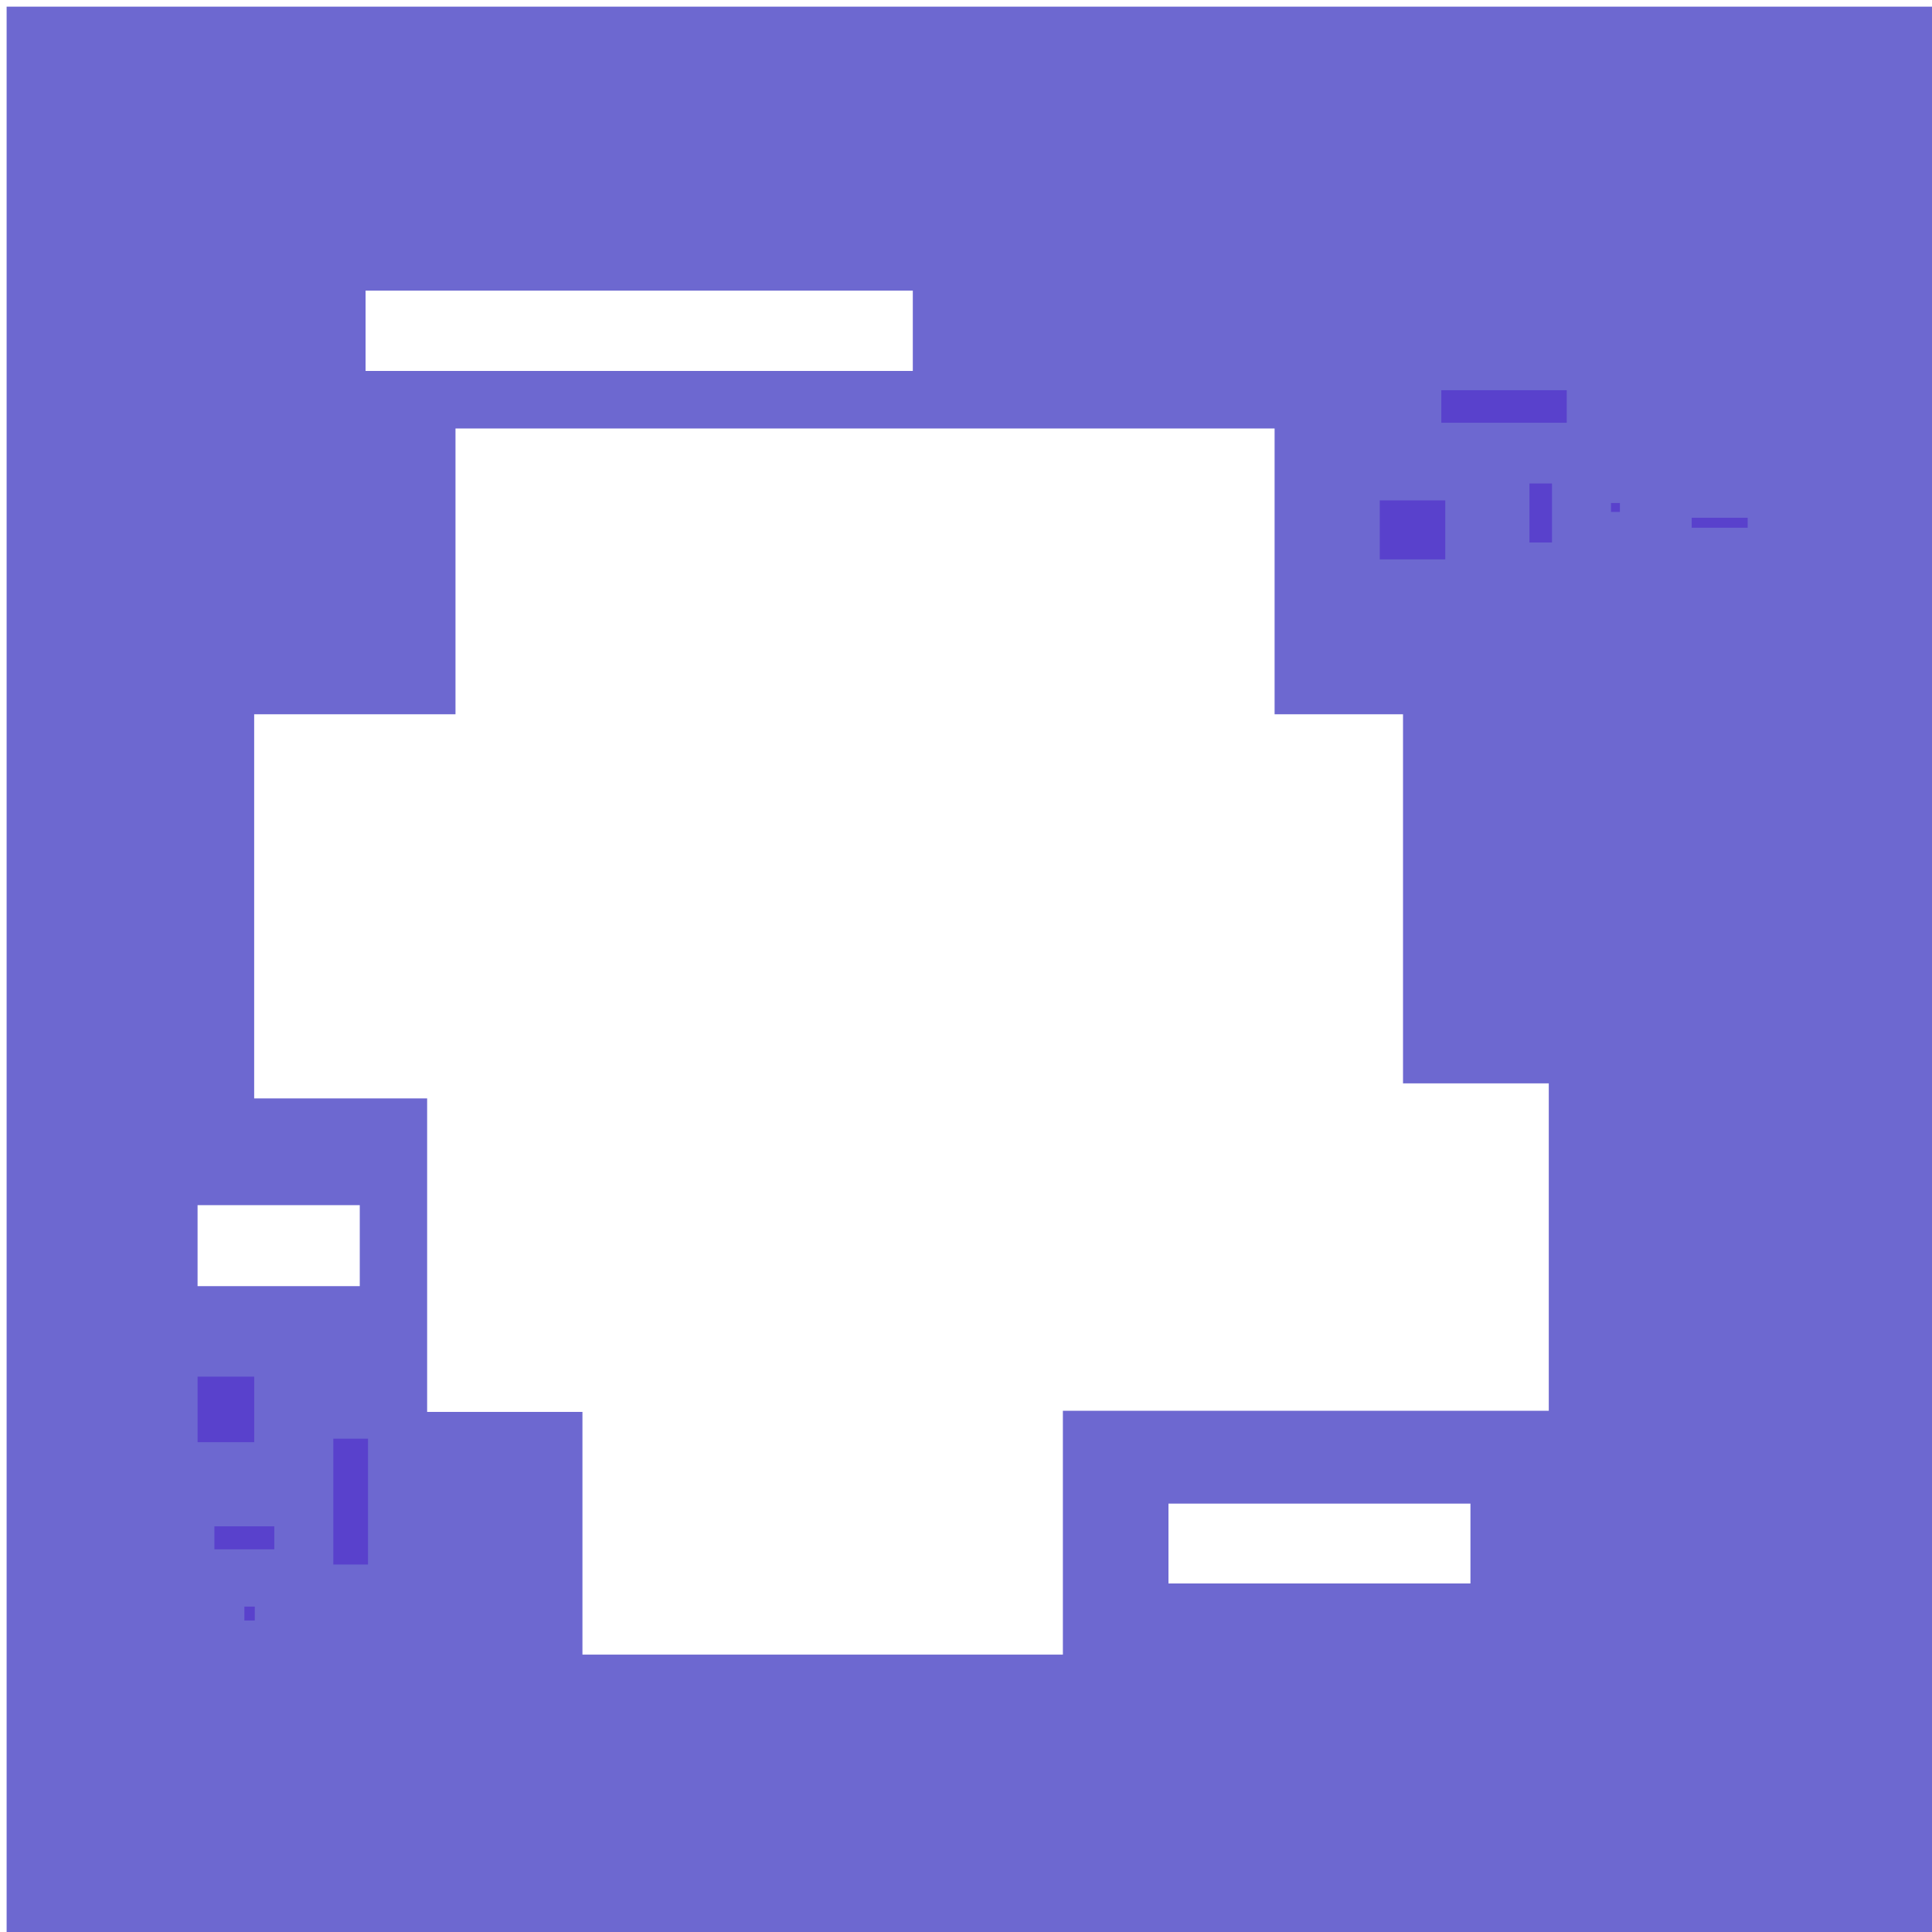<?xml version="1.0" encoding="UTF-8"?>
<svg id="Layer_2" data-name="Layer 2" xmlns="http://www.w3.org/2000/svg" xmlns:xlink="http://www.w3.org/1999/xlink" viewBox="0 0 583.3 583.3">
  <defs>
    <style>
      .cls-1 {
        fill: #5941cc;
      }

      .cls-2 {
        fill: none;
      }

      .cls-3 {
        fill: #6d68d0;
      }

      .cls-4 {
        filter: url(#drop-shadow-1);
      }

      .cls-5 {
        clip-path: url(#clippath);
      }
    </style>
    <clipPath id="clippath">
      <rect class="cls-2" width="583.3" height="583.3"/>
    </clipPath>
    <filter id="drop-shadow-1" x="-28.2" y="-28.13" width="644" height="644" filterUnits="userSpaceOnUse">
      <feOffset dx="2" dy="2"/>
      <feGaussianBlur result="blur" stdDeviation="10"/>
      <feFlood flood-color="#000" flood-opacity=".49"/>
      <feComposite in2="blur" operator="in"/>
      <feComposite in="SourceGraphic"/>
    </filter>
  </defs>
  <g id="Layer_1-2" data-name="Layer 1">
    <g class="cls-5">
      <g class="cls-4">
        <path class="cls-3" d="M0,0v583.3h583.3V0H0ZM108.37,85.74h165.22v24.26H108.37v-24.26ZM106.62,386.3h-48.97v-24.45h48.97v24.45ZM441.95,476.07h-91.17v-24.1h91.17v24.1ZM465.61,423.94h-146.71v73.61h-145.05v-73.27h-46.89v-94.66h-52.22v-115.97h60.78v-86.28h247.3v86.28h38.77v111.43h44.01v98.85Z"/>
        <path class="cls-1" d="M74.75,433.41h-17.1v-19.78h17.1v19.78ZM80.81,458.82h-18.08v6.94h18.08v-6.94ZM74.92,483.06h-3.14v4.19h3.14v-4.19ZM109.11,432.36h-10.48v37.99h10.48v-37.99ZM434.35,149.08h-19.78v17.81h19.78v-17.81ZM471.02,115.81h-37.86v9.82h37.86v-9.82ZM466.57,143.97h-6.81v17.81h6.81v-17.81ZM487.07,149.87h-2.69v2.69h2.69v-2.69ZM525.65,154.32h-16.9v3.01h16.9v-3.01Z"/>
      </g>
    </g>
  </g>
</svg>